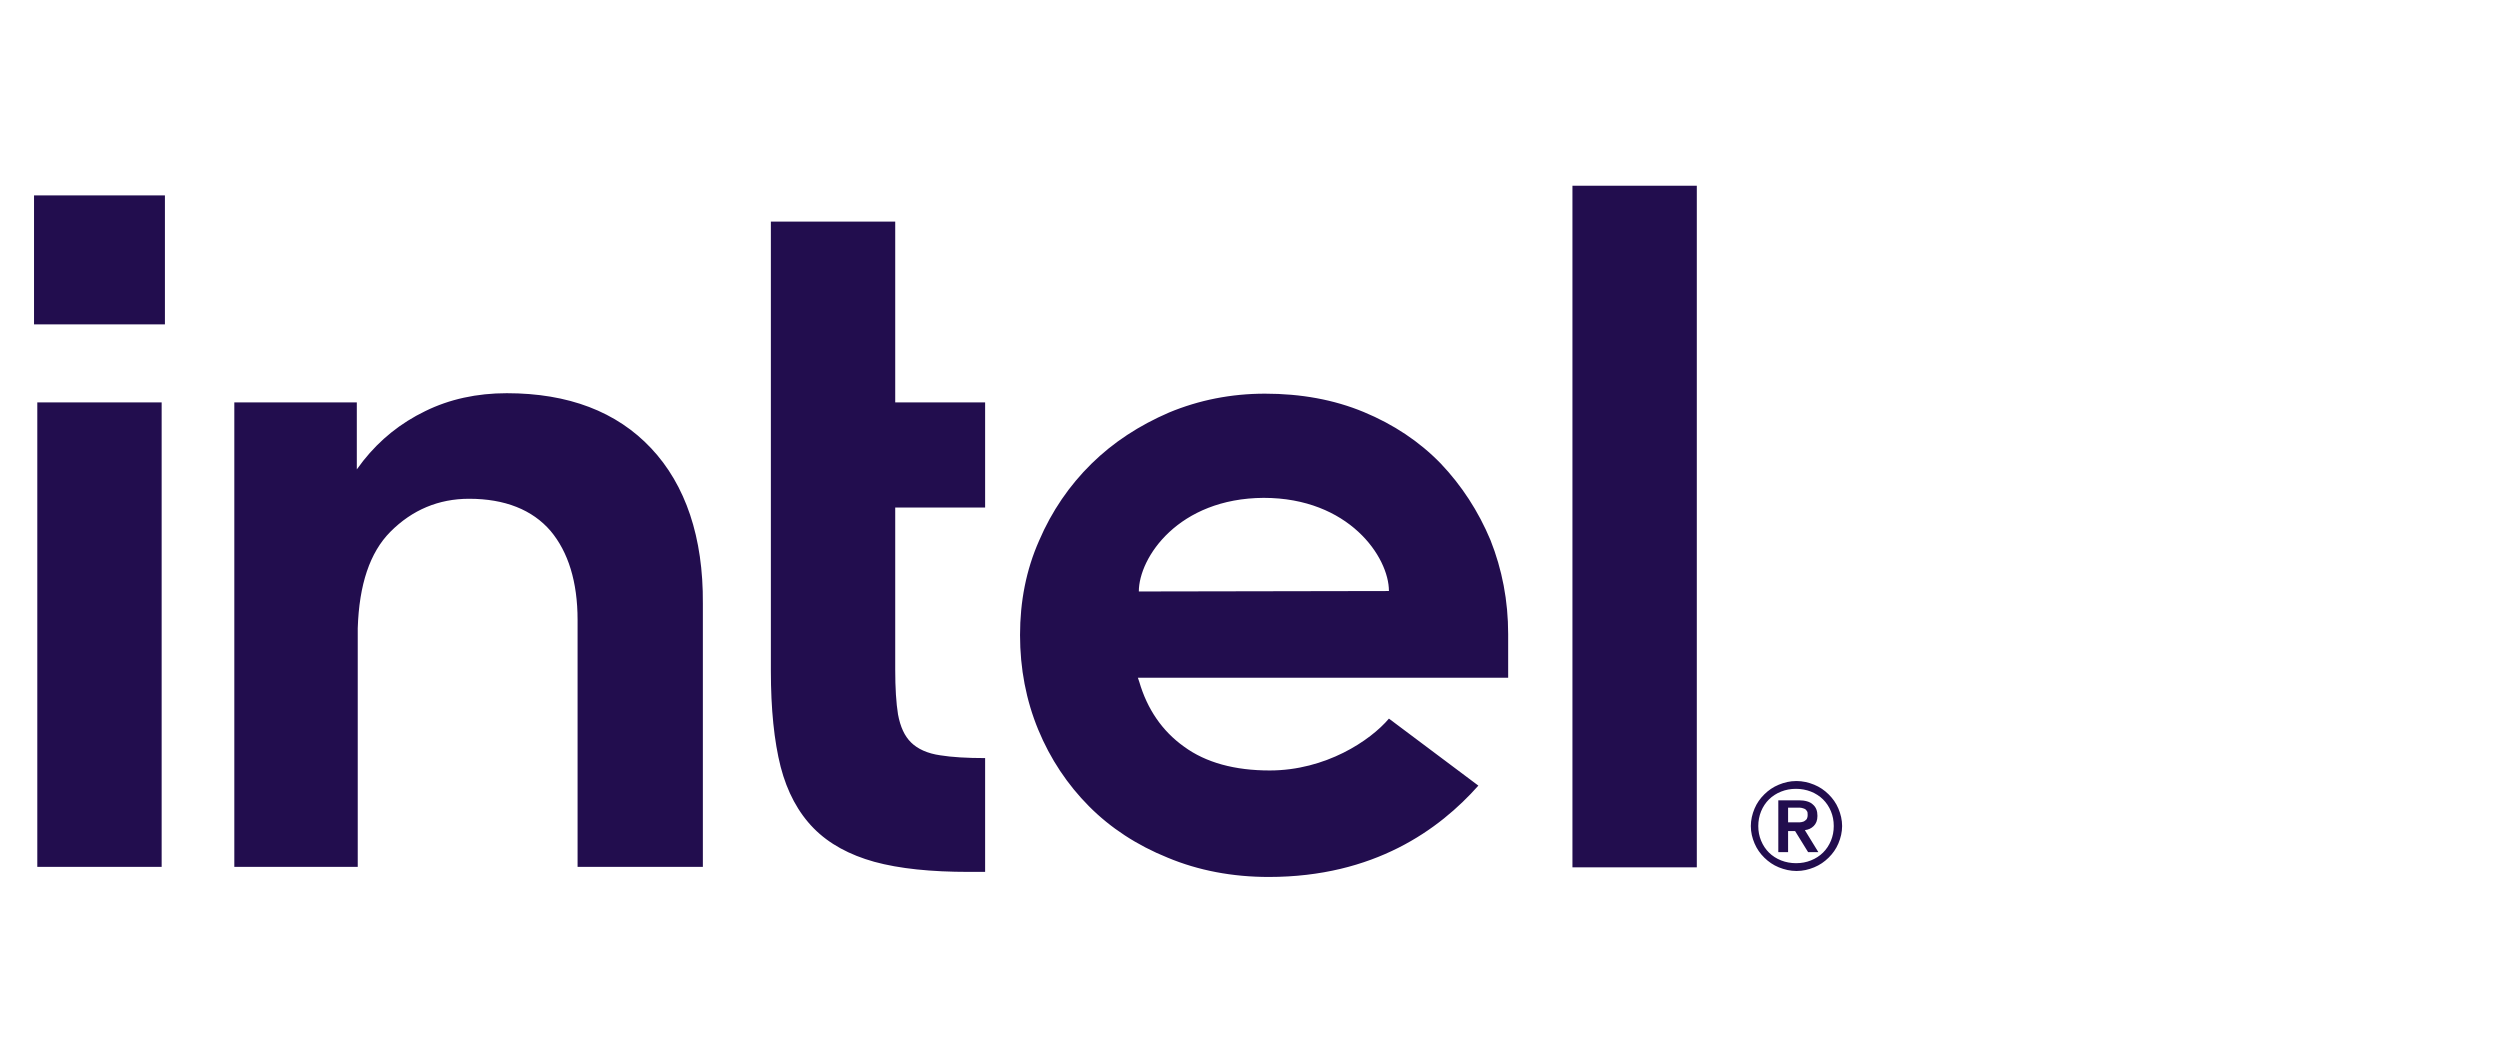 <svg width="124" height="52" viewBox="0 0 124 52" fill="none" xmlns="http://www.w3.org/2000/svg">
<g clip-path="url(#clip0_365_21052)">
<g clip-path="url(#clip1_365_21052)">
<path d="M8.18 9.692H1.688V16.089H8.18V9.692Z" fill="#220D4E"/>
<path d="M8.018 43.019V19.959H1.85V42.996H8.018V43.019ZM48.862 43.246V37.601C47.961 37.601 47.199 37.555 46.644 37.464C45.997 37.373 45.512 37.145 45.189 36.827C44.865 36.508 44.657 36.053 44.542 35.438C44.449 34.869 44.403 34.118 44.403 33.207V25.172H48.862V19.959H44.403V10.99H38.235V33.276C38.235 35.165 38.397 36.758 38.72 38.033C39.044 39.285 39.598 40.31 40.36 41.084C41.123 41.858 42.139 42.404 43.364 42.745C44.611 43.087 46.182 43.246 48.053 43.246H48.862ZM84.162 43.019V9.214H77.993V43.019H84.162ZM32.298 22.235C30.588 20.414 28.186 19.503 25.136 19.503C23.658 19.503 22.295 19.799 21.093 20.391C19.869 20.983 18.853 21.803 18.021 22.85L17.698 23.282V22.895V19.959H11.622V42.996H17.744V30.726V31.568C17.744 31.432 17.744 31.295 17.744 31.159C17.813 28.996 18.344 27.402 19.361 26.378C20.447 25.285 21.763 24.739 23.265 24.739C25.044 24.739 26.407 25.285 27.308 26.333C28.186 27.38 28.648 28.859 28.648 30.749V30.817V42.996H34.862V29.929C34.885 26.651 34.007 24.056 32.298 22.235ZM74.805 31.454C74.805 29.793 74.505 28.245 73.927 26.788C73.327 25.354 72.495 24.079 71.456 22.986C70.393 21.894 69.122 21.051 67.644 20.437C66.165 19.822 64.525 19.526 62.746 19.526C61.06 19.526 59.466 19.845 57.987 20.46C56.509 21.097 55.215 21.939 54.129 23.009C53.043 24.079 52.166 25.354 51.542 26.811C50.895 28.268 50.594 29.838 50.594 31.5C50.594 33.162 50.895 34.733 51.495 36.189C52.096 37.646 52.951 38.921 54.014 39.991C55.076 41.061 56.393 41.926 57.918 42.541C59.443 43.178 61.129 43.497 62.931 43.497C68.152 43.497 71.386 41.152 73.327 38.967L68.891 35.643C67.967 36.736 65.749 38.215 62.977 38.215C61.245 38.215 59.812 37.828 58.726 37.032C57.641 36.258 56.901 35.165 56.509 33.822L56.439 33.617H74.805V31.454ZM56.486 29.337C56.486 27.653 58.449 24.716 62.677 24.694C66.904 24.694 68.891 27.63 68.891 29.315L56.486 29.337ZM91.184 40.105C91.069 39.832 90.907 39.604 90.699 39.399C90.492 39.194 90.26 39.035 89.983 38.921C89.706 38.807 89.406 38.739 89.105 38.739C88.782 38.739 88.505 38.807 88.228 38.921C87.95 39.035 87.719 39.194 87.511 39.399C87.303 39.604 87.142 39.832 87.026 40.105C86.911 40.378 86.841 40.674 86.841 40.97C86.841 41.288 86.911 41.562 87.026 41.835C87.142 42.108 87.303 42.336 87.511 42.541C87.719 42.745 87.95 42.905 88.228 43.019C88.505 43.132 88.805 43.201 89.105 43.201C89.429 43.201 89.706 43.132 89.983 43.019C90.26 42.905 90.492 42.745 90.699 42.541C90.907 42.336 91.069 42.108 91.184 41.835C91.3 41.562 91.369 41.266 91.369 40.97C91.369 40.674 91.3 40.378 91.184 40.105ZM90.815 41.698C90.722 41.926 90.584 42.131 90.422 42.29C90.26 42.45 90.052 42.586 89.822 42.677C89.591 42.768 89.359 42.814 89.082 42.814C88.828 42.814 88.574 42.768 88.343 42.677C88.112 42.586 87.904 42.45 87.742 42.29C87.581 42.131 87.442 41.926 87.35 41.698C87.257 41.471 87.211 41.243 87.211 40.97C87.211 40.719 87.257 40.469 87.35 40.241C87.442 40.014 87.581 39.809 87.742 39.65C87.904 39.49 88.112 39.354 88.343 39.263C88.574 39.172 88.805 39.126 89.082 39.126C89.336 39.126 89.591 39.172 89.822 39.263C90.052 39.354 90.26 39.49 90.422 39.65C90.584 39.809 90.722 40.014 90.815 40.241C90.907 40.469 90.954 40.697 90.954 40.97C90.954 41.243 90.907 41.471 90.815 41.698ZM89.521 41.175C89.706 41.152 89.845 41.084 89.96 40.97C90.076 40.856 90.145 40.697 90.145 40.469C90.145 40.219 90.076 40.036 89.914 39.9C89.775 39.763 89.521 39.695 89.221 39.695H88.204V42.267H88.689V41.22H89.036L89.683 42.267H90.191L89.521 41.175ZM89.267 40.788C89.198 40.788 89.128 40.788 89.036 40.788H88.689V40.059H89.036C89.105 40.059 89.175 40.059 89.267 40.059C89.336 40.059 89.406 40.082 89.475 40.105C89.544 40.128 89.591 40.173 89.614 40.219C89.66 40.264 89.66 40.333 89.66 40.423C89.66 40.515 89.637 40.583 89.614 40.628C89.567 40.674 89.521 40.719 89.475 40.742C89.406 40.765 89.336 40.788 89.267 40.788Z" fill="#220D4E"/>
</g>
</g>
<defs>
<clipPath id="clip0_365_21052">
<rect width="123.349" height="51.262" fill="white" transform="translate(0.603 0.622)"/>
</clipPath>
<clipPath id="clip1_365_21052">
<rect width="91.345" height="35.489" fill="white" transform="translate(0.603 8.508)"/>
</clipPath>
</defs>
</svg>
